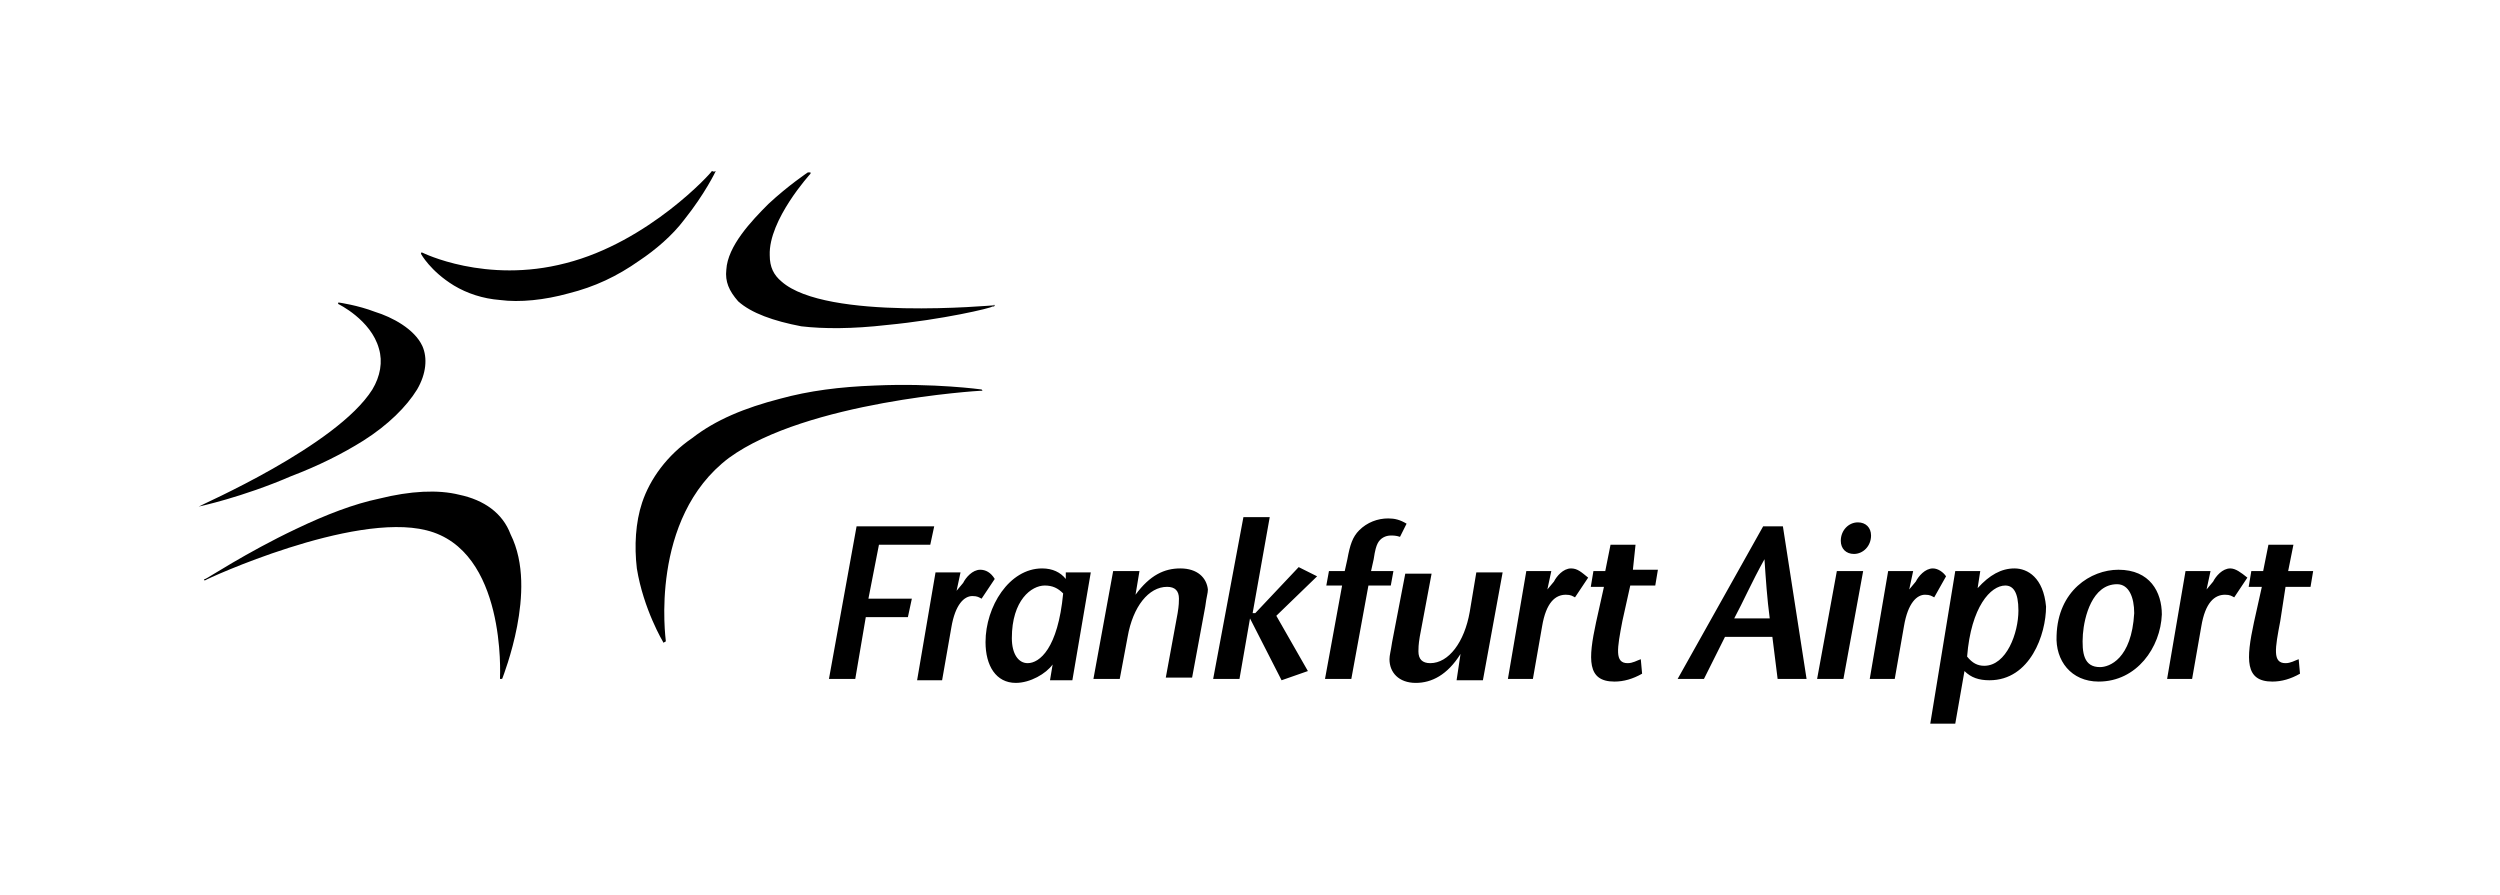 <?xml version="1.0" encoding="utf-8"?>
<!DOCTYPE svg PUBLIC "-//W3C//DTD SVG 1.1//EN" "http://www.w3.org/Graphics/SVG/1.1/DTD/svg11.dtd">
<svg version="1.1" id="Layer_1" xmlns="http://www.w3.org/2000/svg" xmlns:xlink="http://www.w3.org/1999/xlink" x="0px" y="0px" viewBox="0 0 190 68" enable-background="new 0 0 190 68" xml:space="preserve">
<g id="logo">
  <path d="M89.7,43.2c-1.2,0-2.3,0.5-3.4,2l0.3-1.8h-2l-1.5,8.2h2l0.6-3.2c0.4-2.3,1.6-3.8,3-3.8c0.6,0,0.9,0.3,0.9,0.9c0,0.2,0,0.5-0.1,1.1l-0.9,4.9h2l1-5.4c0.1-0.8,0.2-1,0.2-1.3C91.7,43.9,91,43.2,89.7,43.2z M98.7,43.1l-3.3,3.5h-0.2l1.3-7.3h-2l-2.3,12.3h2l0.8-4.6l2.4,4.7l2-0.7L97,46.8l3.1-3L98.7,43.1z M105.9,43.4h-1.7l0.2-0.9c0.1-0.7,0.2-1,0.3-1.2c0.2-0.4,0.6-0.6,1-0.6c0.2,0,0.4,0,0.7,0.1l0.5-1c-0.5-0.3-0.9-0.4-1.4-0.4c-0.8,0-1.6,0.3-2.2,0.9c-0.5,0.5-0.7,1.1-0.9,2.2l-0.2,0.9H101l-0.2,1.1h1.2l-1.3,7.1h2l1.3-7.1h1.7L105.9,43.4z M111.7,46.5c-0.4,2.3-1.6,3.9-3,3.9c-0.6,0-0.9-0.3-0.9-0.9c0-0.2,0-0.5,0.1-1.1l0.9-4.8h-2l-1,5.2c-0.1,0.7-0.2,1-0.2,1.3c0,1,0.7,1.8,2,1.8c1.2,0,2.4-0.6,3.4-2.2l-0.3,2h2l1.5-8.2h-2L111.7,46.5z M119.4,43.2c-0.6,0-1.1,0.6-1.3,1l-0.5,0.6l0,0l0.3-1.4H116l-1.4,8.2h1.9l0.7-4c0.3-1.8,1-2.4,1.8-2.4c0.4,0,0.5,0.1,0.7,0.2l1-1.5C120.2,43.5,119.9,43.2,119.4,43.2z M74.5,43.3c-0.6,0-1.1,0.6-1.3,1l-0.5,0.6l0,0l0.3-1.4h-1.9l-1.4,8.2h1.9l0.7-4c0.3-1.8,1-2.4,1.6-2.4c0.4,0,0.5,0.1,0.7,0.2l1-1.5C75.3,43.5,74.9,43.3,74.5,43.3z M81,44c-0.4-0.5-1-0.8-1.8-0.8c-2.5,0-4.3,2.9-4.3,5.6c0,1.8,0.8,3.1,2.3,3.1c1.1,0,2.3-0.7,2.8-1.4l-0.2,1.2h1.7l1.4-8.2h-1.9L81,44z M78.1,50.4c-0.7,0-1.2-0.7-1.2-1.9c0-2.9,1.5-4,2.5-4c0.6,0,1,0.2,1.4,0.6C80.4,49.3,79,50.4,78.1,50.4z M66.8,41.4h3.9L71,40h-5.9l-2.1,11.6h2l0.8-4.7H69l0.3-1.4h-3.3L66.8,41.4z M124.3,41.4h-1.9l-0.4,2h-0.9l-0.2,1.2h1l-0.6,2.7c-0.6,2.8-0.7,4.5,1.4,4.5c0.7,0,1.4-0.2,2.1-0.6l-0.1-1.1c-0.3,0.1-0.6,0.3-1,0.3c-1,0-0.8-1.1-0.4-3.2l0.6-2.7h1.9l0.2-1.2h-1.9L124.3,41.4z M134,40l-6.5,11.6h2l1.6-3.2h3.6l0.4,3.2h2.2L135.5,40H134z M131.8,47c0.7-1.3,1.3-2.7,2.3-4.5c0.1,1.5,0.2,3,0.4,4.5H131.8z M138.1,51.6h2l1.5-8.2h-2L138.1,51.6z M141.2,39.7c-0.7,0-1.3,0.6-1.3,1.4c0,0.6,0.4,1,1,1c0.7,0,1.3-0.6,1.3-1.4C142.2,40.1,141.8,39.7,141.2,39.7z M153.1,43.2c-1,0-1.9,0.5-2.8,1.5l0.2-1.3h-1.9L146.7,55h1.9l0.7-4c0.5,0.5,1.1,0.7,1.9,0.7c3.1,0,4.3-3.5,4.3-5.6C155.3,43.9,154.1,43.2,153.1,43.2z M150.8,50.6c-0.5,0-0.9-0.2-1.3-0.7c0.3-3.8,1.8-5.4,2.9-5.4c0.6,0,1,0.5,1,1.9C153.4,48.1,152.5,50.6,150.8,50.6z M147.9,43.8c-0.2-0.3-0.6-0.6-1-0.6c-0.6,0-1.1,0.6-1.3,1l-0.5,0.6l0,0l0.3-1.4h-1.9l-1.4,8.2h1.9l0.7-4c0.3-1.8,1-2.4,1.6-2.4c0.4,0,0.5,0.1,0.7,0.2L147.9,43.8z M169.5,43.2c-0.6,0-1.1,0.6-1.3,1l-0.5,0.6l0,0l0.3-1.4h-1.9l-1.4,8.2h1.9l0.7-4c0.3-1.8,1-2.4,1.8-2.4c0.4,0,0.5,0.1,0.7,0.2l1-1.5C170.3,43.5,169.9,43.2,169.5,43.2z M173.7,44.6h1.9l0.2-1.2h-1.9l0.4-2h-1.9l-0.4,2h-0.9l-0.2,1.2h1l-0.6,2.7c-0.6,2.8-0.7,4.5,1.4,4.5c0.7,0,1.4-0.2,2.1-0.6l-0.1-1.1c-0.3,0.1-0.6,0.3-1,0.3c-1,0-0.8-1.1-0.4-3.2L173.7,44.6z M161,43.3c-2.1,0-4.6,1.6-4.7,5c-0.1,1.9,1.1,3.5,3.2,3.5c2.9,0,4.7-2.6,4.8-5.1C164.3,45,163.4,43.3,161,43.3z M162.2,46.6c-0.2,3.5-1.9,4.1-2.6,4.1c-1.2,0-1.4-1-1.3-2.5c0.1-1.3,0.7-3.8,2.6-3.8C161.8,44.4,162.2,45.4,162.2,46.6z"/>
  <path d="M74.6,29.6c0,0-3.6-0.5-8.1-0.3c-2.7,0.1-5,0.4-7.2,1c-2.7,0.7-4.9,1.6-6.7,3c-1.9,1.3-3.2,3.1-3.8,4.9c-0.5,1.5-0.6,3.3-0.4,5c0.5,3.1,2,5.6,2,5.6s0,0.1,0.1,0c0.1,0,0.1-0.1,0.1-0.1c0-0.1-1.3-9.3,4.8-13.9c5.9-4.3,19-5.1,19.1-5.1C74.7,29.7,74.7,29.7,74.6,29.6C74.7,29.6,74.7,29.6,74.6,29.6z M34.9,37.6c-1.6-0.4-3.7-0.3-6.1,0.3c-1.9,0.4-4,1.2-6.3,2.3c-3.8,1.8-6.8,3.8-6.9,3.8c0,0-0.1,0-0.1,0.1l0,0h0.1c0.1-0.1,11.2-5.2,16.8-3.8c6.1,1.5,5.6,11.1,5.6,11.2v0.1h0.1c0,0,0.1,0,0.1-0.1c0,0,0.7-1.8,1.1-3.9c0.4-2.1,0.6-4.8-0.5-7C38.2,39,36.8,38,34.9,37.6z M27.6,33.5c1.9-1.2,3.3-2.6,4.1-3.9c0.7-1.2,0.8-2.4,0.4-3.3c-0.6-1.3-2.3-2.2-3.6-2.6c-1.3-0.5-2.7-0.7-2.7-0.7h-0.1c0,0,0,0,0,0.1l0,0c0,0,2.5,1.2,3.1,3.4c0.3,1,0.1,2.1-0.5,3.1c-2.7,4.3-13.1,8.8-13.2,8.9L15,38.5l0,0h0.1c0,0,3.3-0.7,7-2.3C24.2,35.4,26,34.5,27.6,33.5z M54.1,13c0,0.1-4.8,5.4-11.1,7c-6.1,1.6-10.9-0.8-10.9-0.8l0,0l0,0H32v0.1c0,0,0.7,1.3,2.5,2.4c1,0.6,2.2,1,3.5,1.1c1.5,0.2,3.4,0,5.2-0.5c2-0.5,3.7-1.3,5.4-2.5c1.2-0.8,2.5-1.9,3.4-3.1c1.6-2,2.4-3.7,2.4-3.7C54.2,13.1,54.2,13,54.1,13C54.2,13,54.2,13,54.1,13L54.1,13z M75.6,23.2C75.5,23.2,75.5,23.1,75.6,23.2c-0.2,0-12.8,1.2-16.2-1.8c-0.6-0.5-0.9-1.1-0.9-2c-0.1-2.7,3.1-6.2,3.1-6.2s0,0,0-0.1c0,0,0,0-0.1,0h-0.1c0,0-1.5,1-3,2.4c-1.3,1.3-3.1,3.2-3.2,5c-0.1,0.9,0.2,1.6,0.9,2.4c1,0.9,2.7,1.5,4.8,1.9c1.7,0.2,3.9,0.2,6.5-0.1c4.2-0.4,8-1.3,8-1.4C75.5,23.3,75.6,23.3,75.6,23.2L75.6,23.2z"/>
</g>
</svg>
